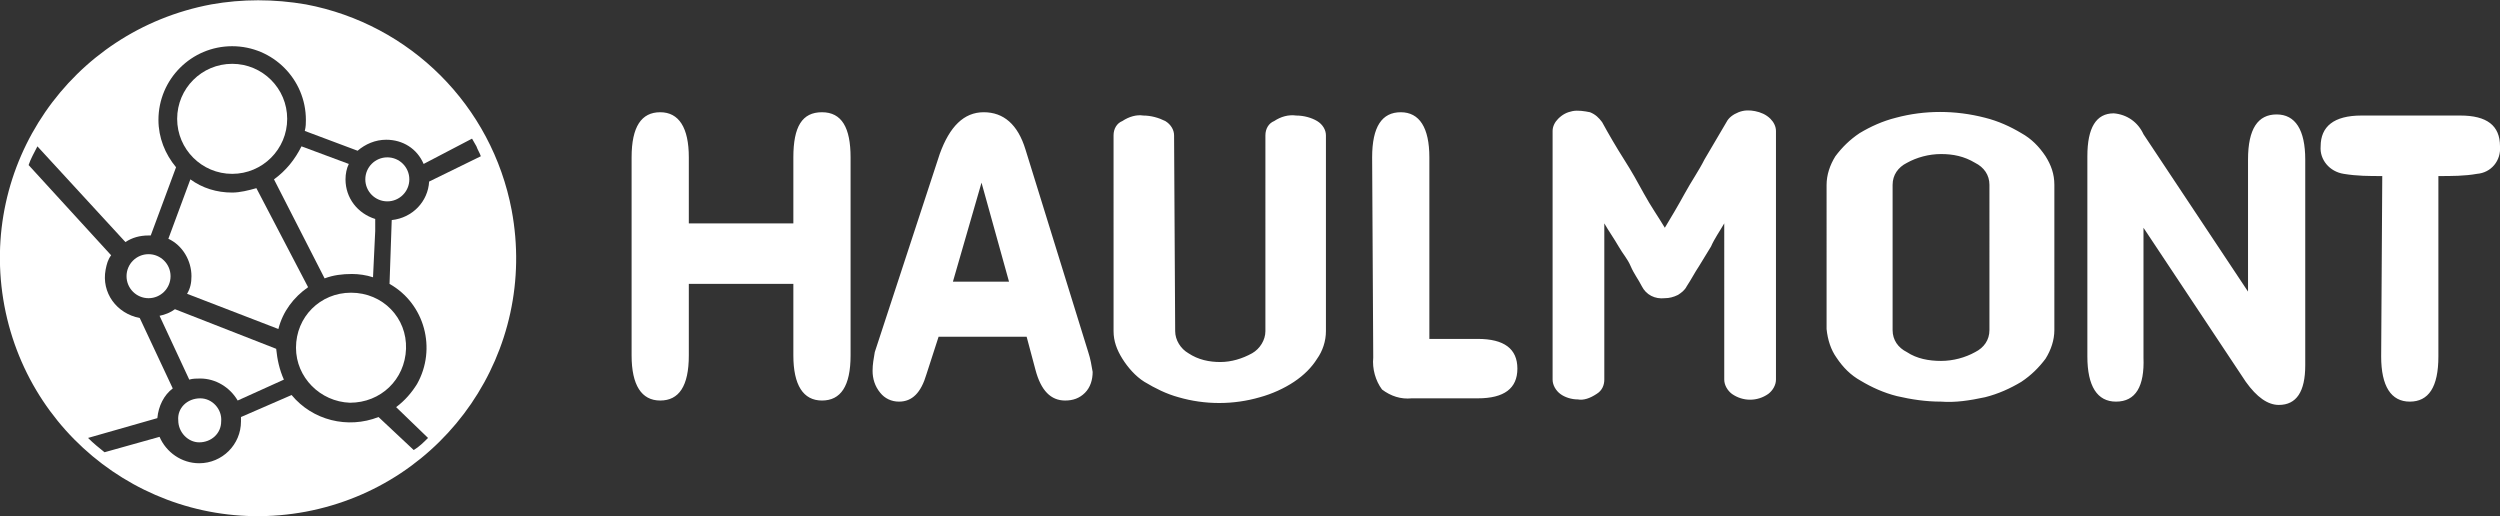 <?xml version="1.0" encoding="UTF-8"?> <svg xmlns="http://www.w3.org/2000/svg" xmlns:xlink="http://www.w3.org/1999/xlink" version="1.1" id="Layer_1" x="0px" y="0px" viewBox="0 0 227.2 46.9" style="enable-background:new 0 0 227.2 46.9;" xml:space="preserve"><rect x="0" y="0" width="227.2" height="46.9" fill="#333333" stroke="none"/> <style type="text/css"> .st0{fill:#FFFFFF;} .st1{fill-rule:evenodd;clip-rule:evenodd;fill:#FFFFFF;} </style> <path class="st0" d="M216.5,16c-1.2,0-2.3,0-3.5-0.2c-1.3-0.2-2.2-1.3-2.1-2.5c0-1.8,1.2-2.8,3.7-2.8h9c2.4,0,3.6,0.9,3.6,2.8 c0.1,1.3-0.8,2.4-2.1,2.5c-1.1,0.2-2.3,0.2-3.5,0.2v16.4c0,2.8-0.9,4.1-2.6,4.1s-2.6-1.4-2.6-4.1L216.5,16z M192.3,36.5 c-1.7,0-2.6-1.4-2.6-4.1V14.2c0-2.6,0.8-3.9,2.4-3.9c1.2,0.1,2.2,0.8,2.7,1.9l9.5,14.3v-12c0-2.8,0.9-4.1,2.6-4.1 c1.7,0,2.6,1.4,2.6,4.1v18.7c0,2.4-0.8,3.6-2.4,3.6c-1,0-2-0.7-3-2.1l-9.3-14v11.8C194.9,35.1,194.1,36.5,192.3,36.5z M176.4,14 c-1.1,0-2.2,0.3-3.1,0.8c-0.8,0.4-1.3,1.1-1.3,2V30c0,0.9,0.5,1.6,1.3,2c0.9,0.6,2,0.8,3.1,0.8c1.1,0,2.2-0.3,3.1-0.8 c0.8-0.4,1.3-1.1,1.3-2V16.8c0-0.9-0.5-1.6-1.3-2C178.5,14.2,177.5,14,176.4,14z M176.4,36.5c-1.4,0-2.7-0.2-4-0.5 c-1.2-0.3-2.3-0.8-3.3-1.4c-0.9-0.5-1.6-1.2-2.2-2.1c-0.5-0.7-0.8-1.6-0.9-2.6V16.8c0-0.9,0.3-1.8,0.8-2.6c0.6-0.8,1.3-1.5,2.2-2.1 c1-0.6,2.1-1.1,3.3-1.4c2.6-0.7,5.4-0.7,8.1,0c1.2,0.3,2.3,0.8,3.3,1.4c0.9,0.5,1.6,1.2,2.2,2.1c0.5,0.8,0.8,1.6,0.8,2.6V30 c0,0.9-0.3,1.8-0.8,2.6c-0.6,0.8-1.3,1.5-2.2,2.1c-1,0.6-2.1,1.1-3.3,1.4C179,36.4,177.7,36.6,176.4,36.5L176.4,36.5z M143.4,36.3 c-0.6,0-1.2-0.2-1.6-0.5c-0.4-0.3-0.7-0.8-0.7-1.3V11.9c0-0.4,0.2-0.8,0.5-1.1c0.4-0.4,0.8-0.6,1.3-0.7c0.5-0.1,1.1,0,1.6,0.1 c0.5,0.2,0.8,0.5,1.1,0.9c0.6,1.1,1.3,2.3,2,3.4s1.2,2,1.8,3.1s1.3,2.1,1.9,3.1c0.6-1,1.2-2,1.8-3.1s1.3-2.1,1.8-3.1l2-3.4 c0.2-0.4,0.6-0.7,1.1-0.9c0.5-0.2,1-0.2,1.5-0.1c0.5,0.1,1,0.3,1.4,0.7c0.3,0.3,0.5,0.7,0.5,1.1v22.6c0,0.5-0.3,1-0.7,1.3 c-1,0.7-2.3,0.7-3.3,0c-0.4-0.3-0.7-0.8-0.7-1.3V20.3c-0.4,0.7-0.9,1.4-1.2,2.1l-1.1,1.8c-0.4,0.6-0.7,1.2-1.1,1.8 c-0.2,0.4-0.5,0.6-0.8,0.8c-0.4,0.2-0.8,0.3-1.2,0.3c-0.9,0.1-1.7-0.3-2.1-1.1c-0.3-0.6-0.7-1.1-1-1.8s-0.7-1.1-1.1-1.8 s-0.9-1.4-1.3-2.1v14.2c0,0.5-0.2,1-0.7,1.3C144.5,36.2,143.9,36.4,143.4,36.3L143.4,36.3z M124.7,14.3c0-2.8,0.9-4.1,2.6-4.1 c1.7,0,2.6,1.4,2.6,4.1v16.5h4.4c2.4,0,3.6,0.9,3.6,2.7s-1.2,2.7-3.6,2.7h-6c-1,0.1-1.9-0.2-2.7-0.8c-0.6-0.8-0.9-1.9-0.8-2.9 L124.7,14.3z M106.8,30.1c0,0.8,0.5,1.6,1.2,2c0.9,0.6,1.9,0.8,2.9,0.8c1,0,2-0.3,2.9-0.8c0.7-0.4,1.2-1.2,1.2-2V12.3 c0-0.6,0.3-1.1,0.8-1.3c0.6-0.4,1.3-0.6,2-0.5c0.7,0,1.4,0.2,1.9,0.5c0.5,0.3,0.8,0.8,0.8,1.3v17.8c0,0.9-0.3,1.8-0.8,2.5 c-0.5,0.8-1.2,1.5-2.1,2.1c-0.9,0.6-2,1.1-3.1,1.4c-2.4,0.7-5,0.7-7.4,0c-1.1-0.3-2.1-0.8-3.1-1.4c-0.8-0.5-1.5-1.3-2-2.1 c-0.5-0.8-0.8-1.6-0.8-2.5V12.3c0-0.6,0.3-1.1,0.8-1.3c0.6-0.4,1.3-0.6,1.9-0.5c0.7,0,1.4,0.2,2,0.5c0.5,0.3,0.8,0.8,0.8,1.3 L106.8,30.1z M89.2,16.6l-2.6,9h5.1L89.2,16.6L89.2,16.6z M89.4,10.2c1.8,0,3.1,1.1,3.8,3.4L98.9,32c0.2,0.6,0.3,1.2,0.4,1.8 c0,0.7-0.2,1.4-0.7,1.9c-0.5,0.5-1.1,0.7-1.8,0.7c-1.3,0-2.2-0.9-2.7-2.8l-0.8-3h-8L84.2,34c-0.5,1.7-1.3,2.5-2.5,2.5 c-0.7,0-1.3-0.3-1.7-0.8c-0.5-0.6-0.7-1.3-0.7-2c0-0.6,0.1-1.1,0.2-1.7L85.4,14C86.3,11.5,87.6,10.2,89.4,10.2z M62.6,25.8v6.5 c0,2.8-0.9,4.1-2.6,4.1c-1.7,0-2.6-1.4-2.6-4.1v-18c0-2.8,0.9-4.1,2.6-4.1c1.7,0,2.6,1.4,2.6,4.1v6h9.5v-6c0-2.8,0.8-4.1,2.6-4.1 s2.6,1.4,2.6,4.1v18c0,2.8-0.9,4.1-2.6,4.1s-2.6-1.4-2.6-4.1v-6.5H62.6z"></path> <g> <path class="st1" d="M15.9,28.1L15.9,28.1c-0.4,0.3-0.9,0.5-1.4,0.6l2.7,5.8c0.3-0.1,0.7-0.1,1-0.1c1.4,0,2.7,0.8,3.4,2l4.2-1.9 c-0.4-0.9-0.6-1.8-0.7-2.8L15.9,28.1z"></path> <path class="st1" d="M18.2,36.2C18.2,36.2,18.2,36.2,18.2,36.2c-1.2,0-2.1,0.9-2,2c0,1.1,0.9,2,1.9,2c1.1,0,2-0.8,2-1.9 C20.2,37.2,19.3,36.2,18.2,36.2z"></path> <circle class="st1" cx="13.5" cy="25.1" r="2"></circle> <circle class="st1" cx="21.1" cy="10.8" r="5"></circle> <path class="st1" d="M24.9,16.3l4.6,9v0c0.8-0.3,1.6-0.4,2.5-0.4c0.6,0,1.3,0.1,1.9,0.3l0.2-4.2v-1.1c-1.6-0.5-2.7-1.9-2.7-3.6 c0-0.5,0.1-1,0.3-1.4l-4.3-1.6C26.8,14.5,26,15.5,24.9,16.3z"></path> <path class="st1" d="M31.9,26.6c-2.8,0-5,2.2-5,5c0,2.7,2.2,4.9,4.9,5c2.8,0,5-2.1,5.1-4.9C37,28.9,34.8,26.6,31.9,26.6 C32,26.6,31.9,26.6,31.9,26.6z"></path> <path class="st1" d="M46.5,19.1C44.7,9.6,37.3,2.2,27.8,0.4c-2.9-0.5-5.8-0.5-8.6,0C6.4,2.8-2,15,0.4,27.8 c2.4,12.7,14.6,21.1,27.4,18.7C40.5,44.1,48.9,31.9,46.5,19.1z M39,16.5c-0.1,1.8-1.5,3.3-3.4,3.5l-0.2,5.8 c3.2,1.8,4.3,5.9,2.5,9.1c-0.5,0.8-1.1,1.5-1.9,2.1l2.9,2.8c-0.4,0.4-0.8,0.8-1.3,1.1l-3.2-3c-2.8,1.1-6,0.3-7.9-2l-4.6,2 c0,0.1,0,0.2,0,0.4c0,2.1-1.7,3.8-3.8,3.8c0,0,0,0,0,0c-1.6,0-3-1-3.6-2.4l-5,1.4c-0.5-0.4-1-0.8-1.5-1.3l6.3-1.8 c0.1-1.1,0.6-2.1,1.4-2.7l-3-6.4c-2.1-0.4-3.5-2.3-3.1-4.4c0.1-0.5,0.2-0.9,0.5-1.3l-7.5-8.2c0.2-0.6,0.5-1.1,0.8-1.7l8,8.7 c0.6-0.4,1.3-0.6,2.1-0.6h0.2l2.3-6.2c-1-1.2-1.6-2.7-1.6-4.3c0-3.7,3-6.7,6.7-6.7c3.7,0,6.7,3,6.7,6.7c0,0.3,0,0.6-0.1,1l4.8,1.8 c0.7-0.6,1.6-1,2.6-1c1.5,0,2.8,0.8,3.4,2.2l4.4-2.3c0.1,0.2,0.3,0.5,0.4,0.7v0c0.1,0.3,0.3,0.6,0.4,0.9L39,16.5z"></path> <path class="st1" d="M28,26.1l-4.7-9c-0.7,0.2-1.5,0.4-2.2,0.4c-1.4,0-2.7-0.4-3.8-1.2l-2,5.4c1.3,0.6,2.1,2,2.1,3.4 c0,0.6-0.1,1.1-0.4,1.6l8.3,3.2v0C25.7,28.3,26.7,27,28,26.1z"></path> <circle class="st1" cx="35.2" cy="16.3" r="2"></circle> </g> </svg> 